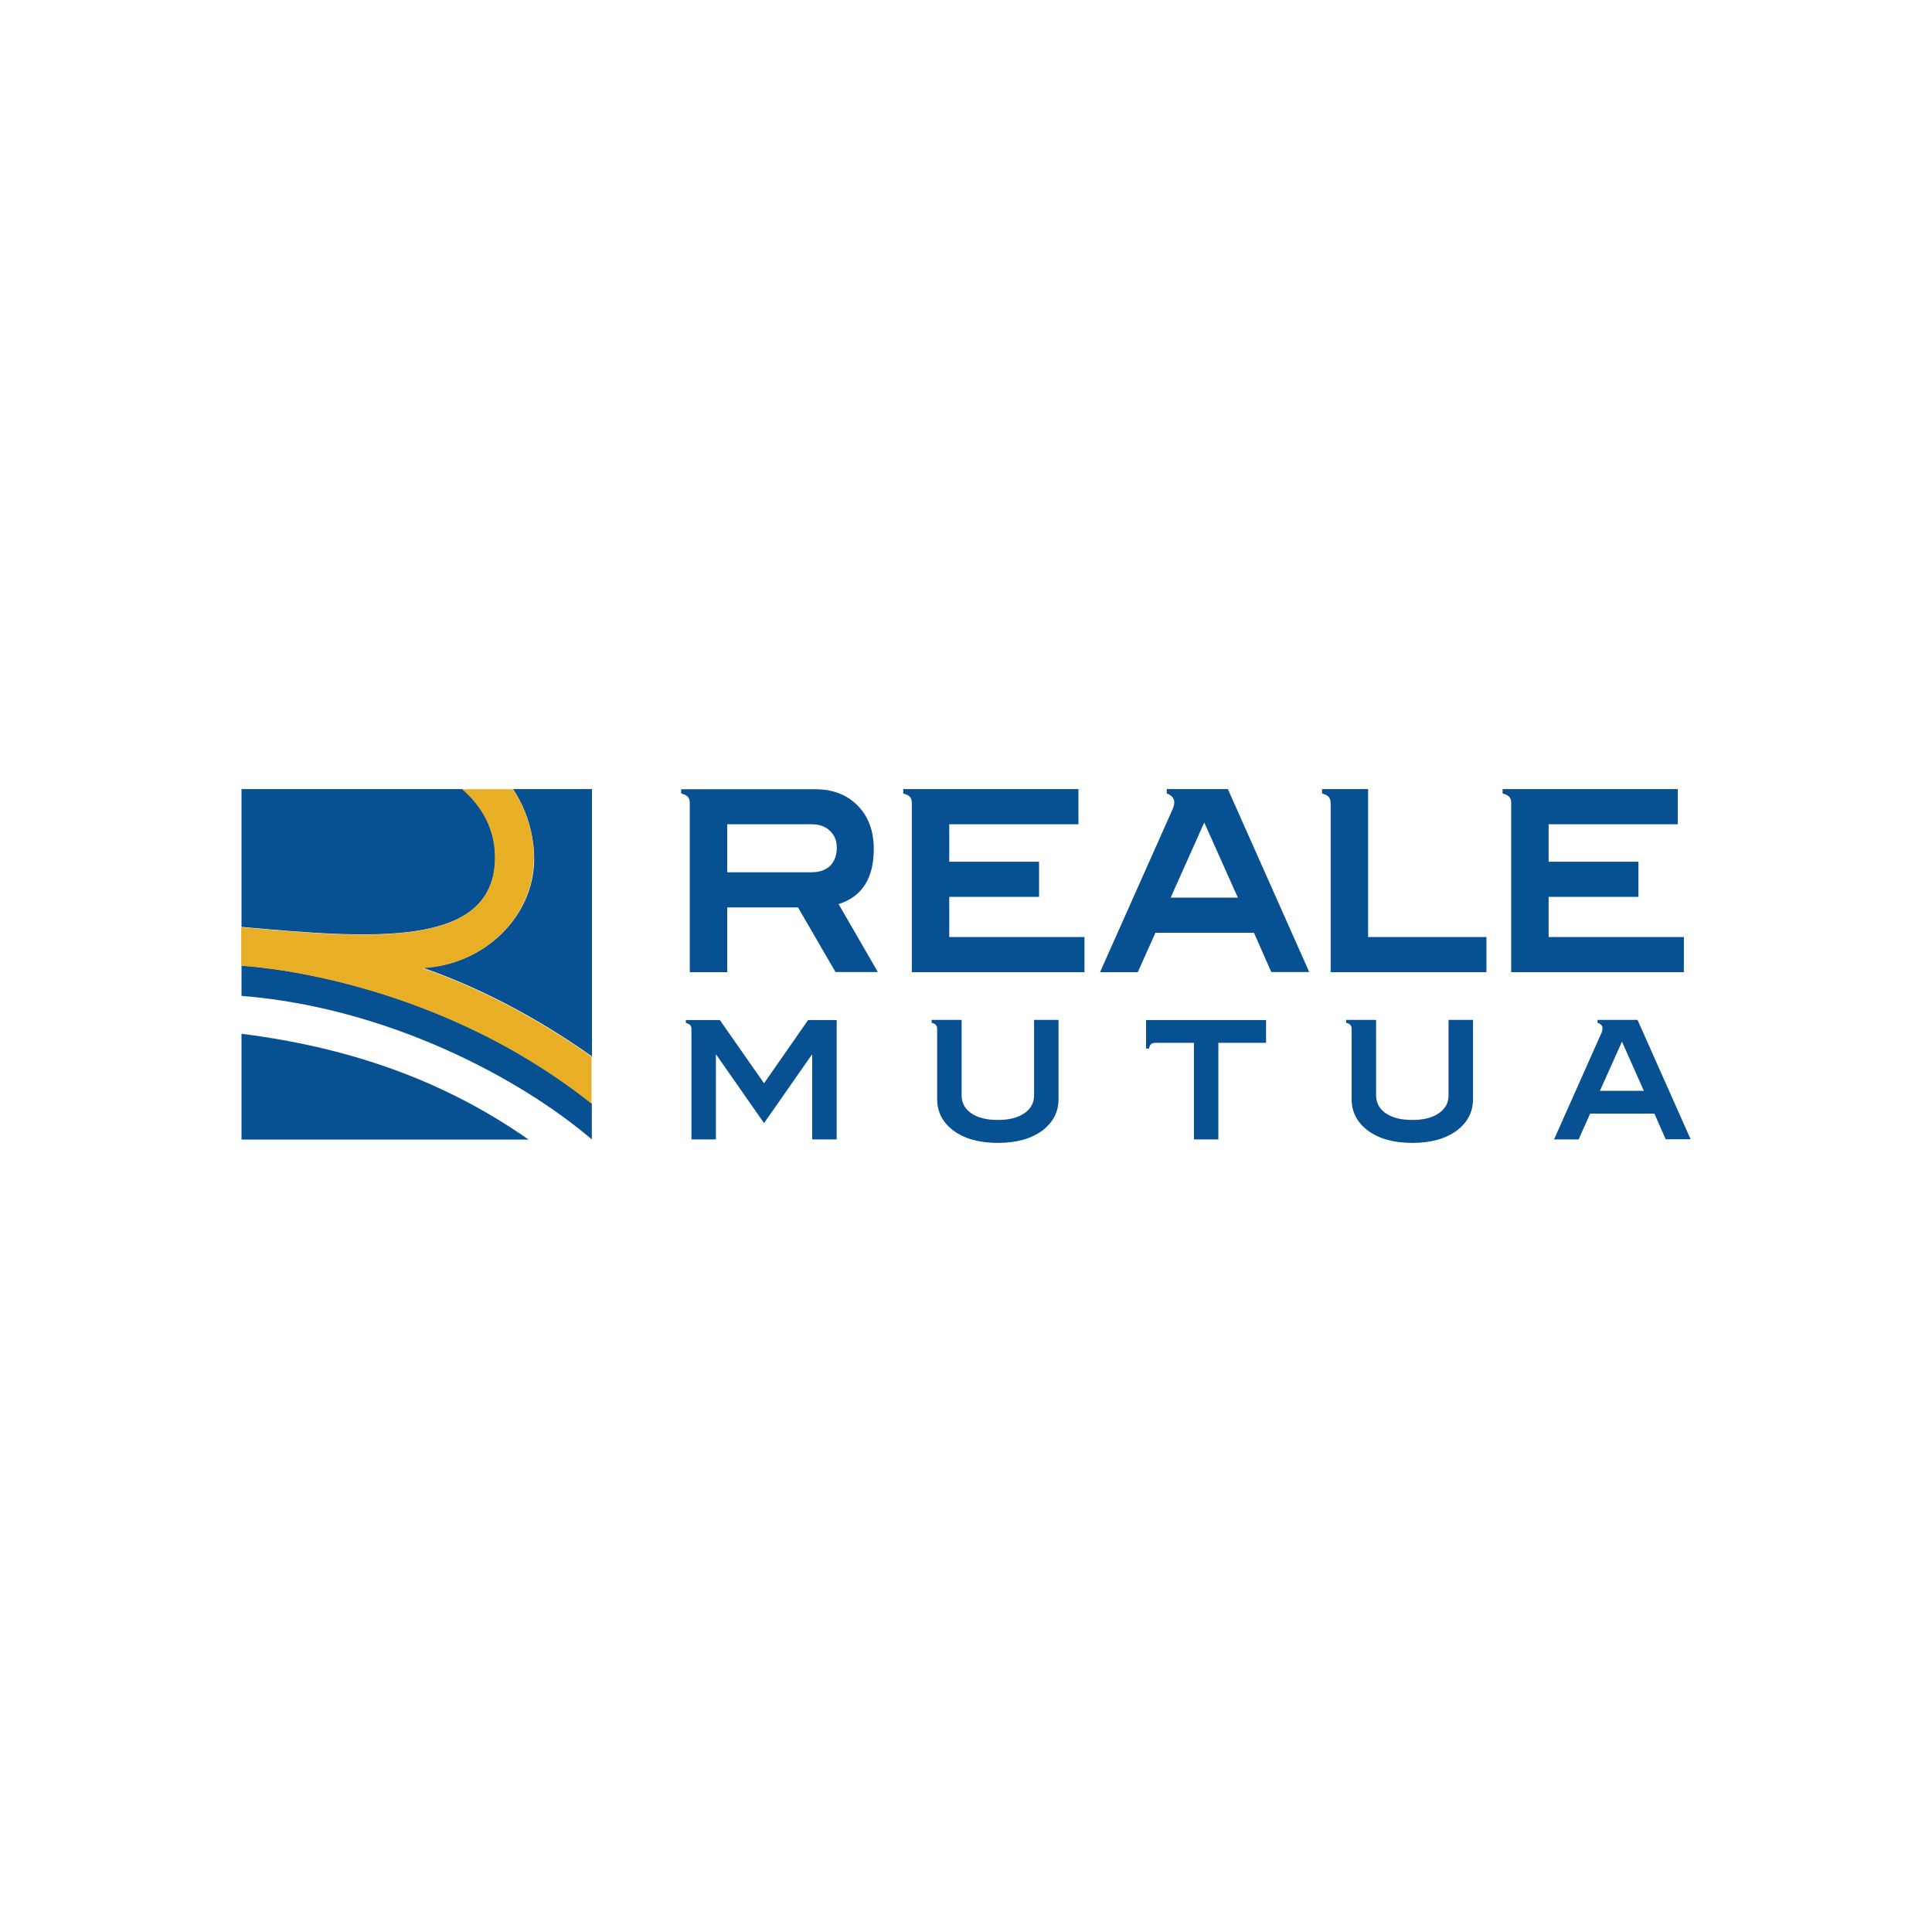 <?xml version="1.0" encoding="UTF-8"?><svg id="Livello_1" xmlns="http://www.w3.org/2000/svg" viewBox="0 0 128 128"><defs><style>.cls-1{fill:#e8af26;}.cls-2{fill:#075091;}</style></defs><path class="cls-2" d="m16,68.49v7.01h19.02c-5.32-3.72-11.44-6.05-19.02-7.01"/><path class="cls-2" d="m33.99,52.28c.89,1.32,1.41,3.03,1.4,4.68-.04,3.78-3.31,6.96-7.37,7.16,3.55,1.23,7.37,3.16,11.2,5.87v-17.71h-5.22Z"/><path class="cls-2" d="m32.81,56.79c0-2.22-1.23-3.7-2.18-4.51h-14.63v9.13c8.52.76,16.81,1.48,16.81-4.62"/><path class="cls-2" d="m16,65.98c9.62.76,18.42,5.42,23.21,9.51v-2.38c-10.84-8.6-23.21-9.13-23.21-9.13v2Z"/><path class="cls-1" d="m35.38,56.97c.02-1.66-.51-3.37-1.4-4.68h-3.36c.95.81,2.17,2.29,2.17,4.51,0,6.1-8.29,5.39-16.81,4.63v2.56s12.37.54,23.21,9.13v-3.11c-3.82-2.71-7.64-4.63-11.2-5.87,4.06-.2,7.33-3.39,7.37-7.16"/><path class="cls-2" d="m55.36,64.41l-2.49-4.29h-4.69v4.29h-2.48v-11.19c0-.18-.03-.34-.12-.42-.08-.1-.23-.17-.45-.23v-.28h8.91c1.15,0,2.09.37,2.8,1.1.7.72,1.05,1.67,1.05,2.86,0,1.93-.77,3.15-2.33,3.65l2.6,4.5h-2.8Zm.08-8.24c0-.47-.15-.84-.45-1.12-.3-.3-.72-.44-1.22-.44h-5.59v3.18h5.59c.54,0,.94-.15,1.24-.44.28-.29.43-.69.43-1.19"/><path class="cls-2" d="m71.85,64.41h-11.44v-11.19c0-.18-.03-.32-.12-.42-.08-.1-.23-.17-.45-.23v-.29h11.61v2.33h-8.56v2.48h5.95v2.33h-5.95v2.66h8.96v2.33Z"/><path class="cls-2" d="m84.23,64.41l-1.15-2.61h-6.53l-1.17,2.61h-2.5l4.72-10.6c.13-.25.2-.49.2-.65,0-.28-.18-.47-.5-.59v-.29h4.05l5.39,12.12h-2.51Zm-4.44-9.93l-2.23,4.99h4.45l-2.23-4.99Z"/><path class="cls-2" d="m98.48,64.41h-10.32v-11.19c0-.18-.05-.34-.13-.42-.09-.1-.22-.17-.44-.23v-.29h3.05v9.8h7.84v2.33Z"/><path class="cls-2" d="m111.56,64.41h-11.44v-11.19c0-.18-.03-.32-.12-.42-.09-.1-.23-.17-.45-.23v-.29h11.61v2.33h-8.56v2.48h5.95v2.33h-5.95v2.66h8.96v2.33Z"/><path class="cls-2" d="m55.43,75.49h-1.62v-5.62h-.02l-3.17,4.54-3.17-4.54h-.02v5.62h-1.62v-7.3c0-.12-.03-.22-.08-.27-.06-.07-.15-.11-.29-.15v-.19h2.25l2.93,4.19,2.92-4.19h1.89v7.91Z"/><path class="cls-2" d="m70.13,72.82c0,.85-.36,1.54-1.07,2.08-.74.55-1.73.82-2.95.82s-2.21-.27-2.95-.82c-.71-.54-1.07-1.22-1.07-2.08v-4.65c0-.12-.03-.21-.09-.27-.04-.05-.14-.11-.28-.14v-.19h1.99v5c0,.49.21.89.63,1.18.43.3,1.02.45,1.77.45s1.34-.15,1.78-.46c.42-.3.62-.69.62-1.17v-5h1.62v5.25Z"/><path class="cls-2" d="m83.88,69.09h-3.16v6.4h-1.62v-6.4h-2.6c-.1.01-.18.03-.23.08-.07.06-.11.15-.15.3h-.19v-1.89h7.95v1.52Z"/><path class="cls-2" d="m97.59,72.82c0,.85-.36,1.54-1.07,2.08-.74.55-1.73.82-2.95.82s-2.21-.27-2.95-.82c-.71-.54-1.07-1.22-1.07-2.08v-4.65c0-.12-.03-.21-.09-.27-.04-.05-.14-.11-.28-.14v-.19h1.99v5c0,.49.21.89.63,1.18.43.3,1.02.45,1.77.45s1.34-.15,1.78-.46c.42-.3.62-.69.62-1.17v-5h1.62v5.25Z"/><path class="cls-2" d="m110.36,75.49l-.75-1.71h-4.26l-.76,1.71h-1.63l3.08-6.92c.09-.16.13-.32.13-.43,0-.19-.12-.31-.33-.38v-.19h2.65l3.52,7.91h-1.64Zm-2.9-6.48l-1.46,3.26h2.91l-1.45-3.26Z"/></svg>